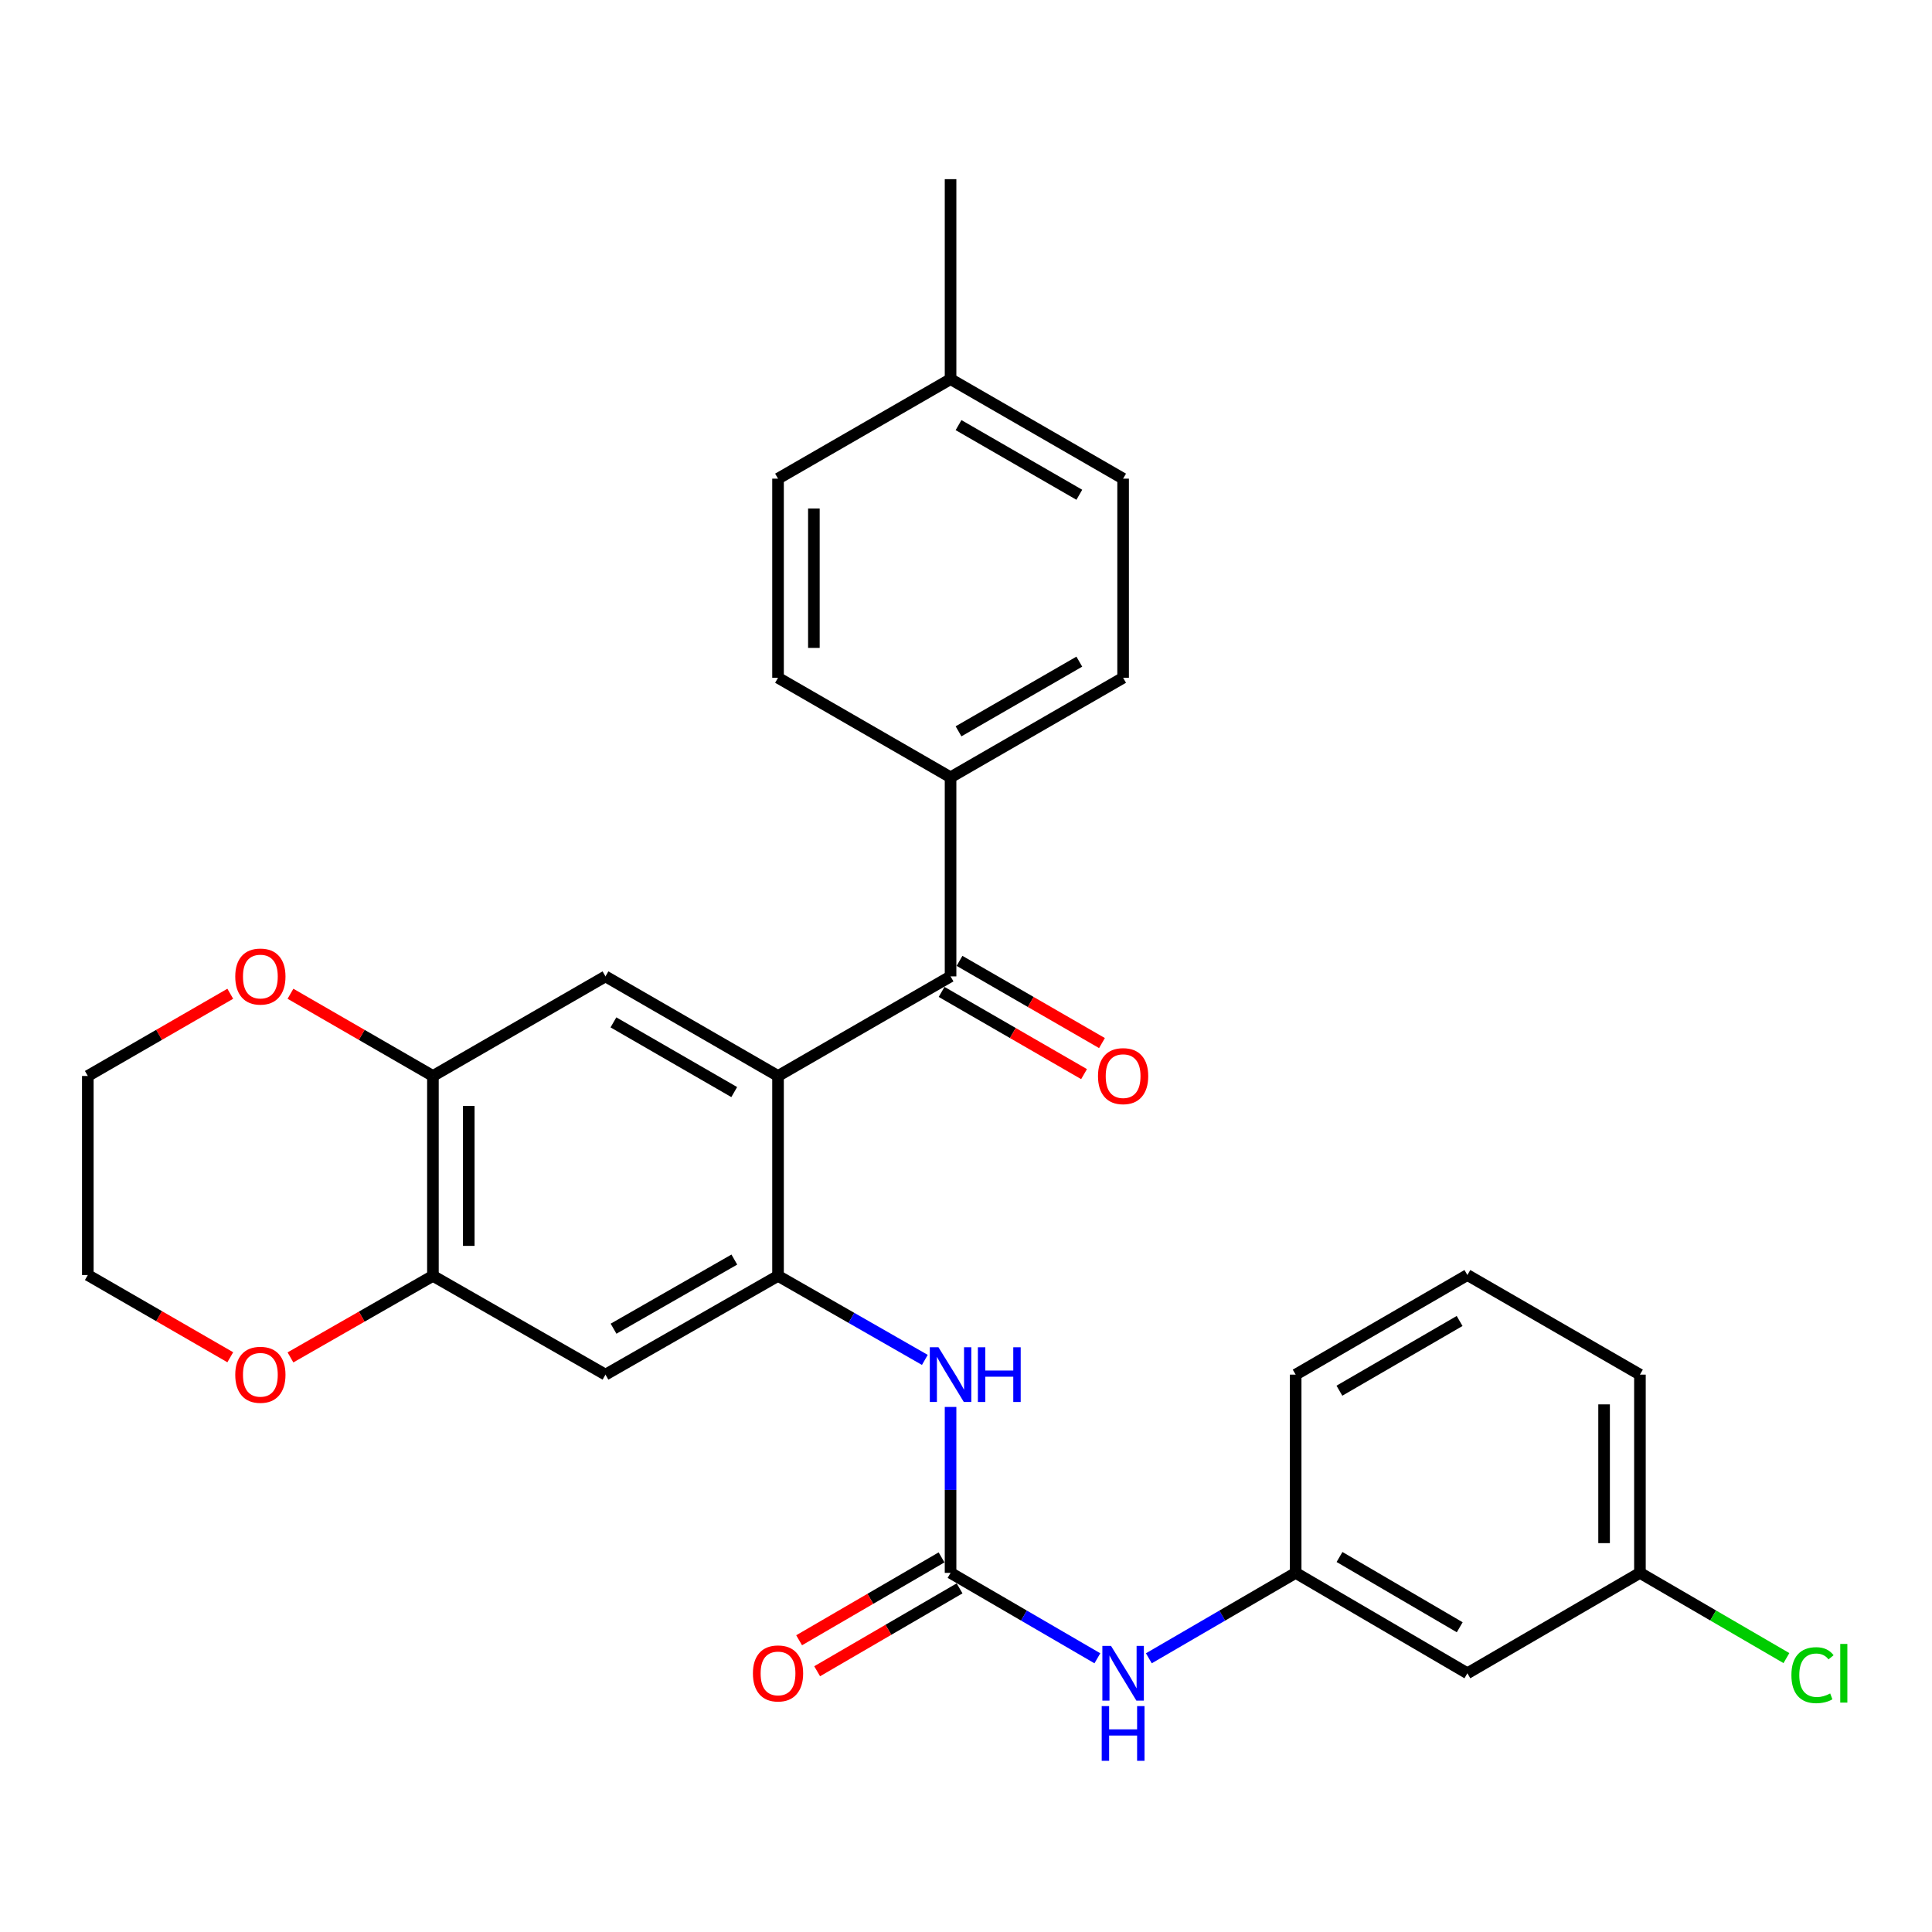 <?xml version='1.0' encoding='iso-8859-1'?>
<svg version='1.1' baseProfile='full'
              xmlns='http://www.w3.org/2000/svg'
                      xmlns:rdkit='http://www.rdkit.org/xml'
                      xmlns:xlink='http://www.w3.org/1999/xlink'
                  xml:space='preserve'
width='1000px' height='1000px' viewBox='0 0 1000 1000'>
<!-- END OF HEADER -->
<rect style='opacity:1.0;fill:#FFFFFF;stroke:none' width='1000' height='1000' x='0' y='0'> </rect>
<path class='bond-0' d='M 402.706,556.92 L 402.706,660.386' style='fill:none;fill-rule:evenodd;stroke:#000000;stroke-width:6px;stroke-linecap:butt;stroke-linejoin:miter;stroke-opacity:1' />
<path class='bond-1' d='M 402.706,556.92 L 492.009,505.377' style='fill:none;fill-rule:evenodd;stroke:#000000;stroke-width:6px;stroke-linecap:butt;stroke-linejoin:miter;stroke-opacity:1' />
<path class='bond-3' d='M 402.706,556.92 L 313.393,505.377' style='fill:none;fill-rule:evenodd;stroke:#000000;stroke-width:6px;stroke-linecap:butt;stroke-linejoin:miter;stroke-opacity:1' />
<path class='bond-3' d='M 380.035,565.26 L 317.516,529.18' style='fill:none;fill-rule:evenodd;stroke:#000000;stroke-width:6px;stroke-linecap:butt;stroke-linejoin:miter;stroke-opacity:1' />
<path class='bond-4' d='M 402.706,660.386 L 440.701,682.136' style='fill:none;fill-rule:evenodd;stroke:#000000;stroke-width:6px;stroke-linecap:butt;stroke-linejoin:miter;stroke-opacity:1' />
<path class='bond-4' d='M 440.701,682.136 L 478.696,703.886' style='fill:none;fill-rule:evenodd;stroke:#0000FF;stroke-width:6px;stroke-linecap:butt;stroke-linejoin:miter;stroke-opacity:1' />
<path class='bond-5' d='M 402.706,660.386 L 313.393,711.506' style='fill:none;fill-rule:evenodd;stroke:#000000;stroke-width:6px;stroke-linecap:butt;stroke-linejoin:miter;stroke-opacity:1' />
<path class='bond-5' d='M 380.092,651.95 L 317.573,687.734' style='fill:none;fill-rule:evenodd;stroke:#000000;stroke-width:6px;stroke-linecap:butt;stroke-linejoin:miter;stroke-opacity:1' />
<path class='bond-9' d='M 492.009,505.377 L 492.009,402.334' style='fill:none;fill-rule:evenodd;stroke:#000000;stroke-width:6px;stroke-linecap:butt;stroke-linejoin:miter;stroke-opacity:1' />
<path class='bond-13' d='M 487.371,513.413 L 524.239,534.689' style='fill:none;fill-rule:evenodd;stroke:#000000;stroke-width:6px;stroke-linecap:butt;stroke-linejoin:miter;stroke-opacity:1' />
<path class='bond-13' d='M 524.239,534.689 L 561.106,555.965' style='fill:none;fill-rule:evenodd;stroke:#FF0000;stroke-width:6px;stroke-linecap:butt;stroke-linejoin:miter;stroke-opacity:1' />
<path class='bond-13' d='M 496.646,497.342 L 533.514,518.618' style='fill:none;fill-rule:evenodd;stroke:#000000;stroke-width:6px;stroke-linecap:butt;stroke-linejoin:miter;stroke-opacity:1' />
<path class='bond-13' d='M 533.514,518.618 L 570.381,539.894' style='fill:none;fill-rule:evenodd;stroke:#FF0000;stroke-width:6px;stroke-linecap:butt;stroke-linejoin:miter;stroke-opacity:1' />
<path class='bond-2' d='M 492.009,814.117 L 492.009,771.174' style='fill:none;fill-rule:evenodd;stroke:#000000;stroke-width:6px;stroke-linecap:butt;stroke-linejoin:miter;stroke-opacity:1' />
<path class='bond-2' d='M 492.009,771.174 L 492.009,728.232' style='fill:none;fill-rule:evenodd;stroke:#0000FF;stroke-width:6px;stroke-linecap:butt;stroke-linejoin:miter;stroke-opacity:1' />
<path class='bond-8' d='M 492.009,814.117 L 530.004,836.224' style='fill:none;fill-rule:evenodd;stroke:#000000;stroke-width:6px;stroke-linecap:butt;stroke-linejoin:miter;stroke-opacity:1' />
<path class='bond-8' d='M 530.004,836.224 L 567.998,858.33' style='fill:none;fill-rule:evenodd;stroke:#0000FF;stroke-width:6px;stroke-linecap:butt;stroke-linejoin:miter;stroke-opacity:1' />
<path class='bond-10' d='M 487.343,806.098 L 450.483,827.547' style='fill:none;fill-rule:evenodd;stroke:#000000;stroke-width:6px;stroke-linecap:butt;stroke-linejoin:miter;stroke-opacity:1' />
<path class='bond-10' d='M 450.483,827.547 L 413.623,848.996' style='fill:none;fill-rule:evenodd;stroke:#FF0000;stroke-width:6px;stroke-linecap:butt;stroke-linejoin:miter;stroke-opacity:1' />
<path class='bond-10' d='M 496.675,822.136 L 459.815,843.585' style='fill:none;fill-rule:evenodd;stroke:#000000;stroke-width:6px;stroke-linecap:butt;stroke-linejoin:miter;stroke-opacity:1' />
<path class='bond-10' d='M 459.815,843.585 L 422.955,865.033' style='fill:none;fill-rule:evenodd;stroke:#FF0000;stroke-width:6px;stroke-linecap:butt;stroke-linejoin:miter;stroke-opacity:1' />
<path class='bond-6' d='M 313.393,505.377 L 224.08,556.92' style='fill:none;fill-rule:evenodd;stroke:#000000;stroke-width:6px;stroke-linecap:butt;stroke-linejoin:miter;stroke-opacity:1' />
<path class='bond-29' d='M 313.393,711.506 L 224.08,660.386' style='fill:none;fill-rule:evenodd;stroke:#000000;stroke-width:6px;stroke-linecap:butt;stroke-linejoin:miter;stroke-opacity:1' />
<path class='bond-7' d='M 224.08,556.92 L 224.08,660.386' style='fill:none;fill-rule:evenodd;stroke:#000000;stroke-width:6px;stroke-linecap:butt;stroke-linejoin:miter;stroke-opacity:1' />
<path class='bond-7' d='M 242.636,572.44 L 242.636,644.866' style='fill:none;fill-rule:evenodd;stroke:#000000;stroke-width:6px;stroke-linecap:butt;stroke-linejoin:miter;stroke-opacity:1' />
<path class='bond-11' d='M 224.08,556.92 L 187.213,535.644' style='fill:none;fill-rule:evenodd;stroke:#000000;stroke-width:6px;stroke-linecap:butt;stroke-linejoin:miter;stroke-opacity:1' />
<path class='bond-11' d='M 187.213,535.644 L 150.345,514.367' style='fill:none;fill-rule:evenodd;stroke:#FF0000;stroke-width:6px;stroke-linecap:butt;stroke-linejoin:miter;stroke-opacity:1' />
<path class='bond-12' d='M 224.08,660.386 L 187.21,681.49' style='fill:none;fill-rule:evenodd;stroke:#000000;stroke-width:6px;stroke-linecap:butt;stroke-linejoin:miter;stroke-opacity:1' />
<path class='bond-12' d='M 187.21,681.49 L 150.34,702.593' style='fill:none;fill-rule:evenodd;stroke:#FF0000;stroke-width:6px;stroke-linecap:butt;stroke-linejoin:miter;stroke-opacity:1' />
<path class='bond-14' d='M 594.645,858.33 L 632.64,836.224' style='fill:none;fill-rule:evenodd;stroke:#0000FF;stroke-width:6px;stroke-linecap:butt;stroke-linejoin:miter;stroke-opacity:1' />
<path class='bond-14' d='M 632.64,836.224 L 670.635,814.117' style='fill:none;fill-rule:evenodd;stroke:#000000;stroke-width:6px;stroke-linecap:butt;stroke-linejoin:miter;stroke-opacity:1' />
<path class='bond-16' d='M 492.009,402.334 L 581.322,350.812' style='fill:none;fill-rule:evenodd;stroke:#000000;stroke-width:6px;stroke-linecap:butt;stroke-linejoin:miter;stroke-opacity:1' />
<path class='bond-16' d='M 496.134,378.533 L 558.653,342.467' style='fill:none;fill-rule:evenodd;stroke:#000000;stroke-width:6px;stroke-linecap:butt;stroke-linejoin:miter;stroke-opacity:1' />
<path class='bond-17' d='M 492.009,402.334 L 402.706,350.812' style='fill:none;fill-rule:evenodd;stroke:#000000;stroke-width:6px;stroke-linecap:butt;stroke-linejoin:miter;stroke-opacity:1' />
<path class='bond-25' d='M 119.189,514.367 L 82.322,535.644' style='fill:none;fill-rule:evenodd;stroke:#FF0000;stroke-width:6px;stroke-linecap:butt;stroke-linejoin:miter;stroke-opacity:1' />
<path class='bond-25' d='M 82.322,535.644 L 45.455,556.92' style='fill:none;fill-rule:evenodd;stroke:#000000;stroke-width:6px;stroke-linecap:butt;stroke-linejoin:miter;stroke-opacity:1' />
<path class='bond-30' d='M 119.189,702.514 L 82.322,681.234' style='fill:none;fill-rule:evenodd;stroke:#FF0000;stroke-width:6px;stroke-linecap:butt;stroke-linejoin:miter;stroke-opacity:1' />
<path class='bond-30' d='M 82.322,681.234 L 45.455,659.953' style='fill:none;fill-rule:evenodd;stroke:#000000;stroke-width:6px;stroke-linecap:butt;stroke-linejoin:miter;stroke-opacity:1' />
<path class='bond-15' d='M 670.635,814.117 L 759.515,866.082' style='fill:none;fill-rule:evenodd;stroke:#000000;stroke-width:6px;stroke-linecap:butt;stroke-linejoin:miter;stroke-opacity:1' />
<path class='bond-15' d='M 693.332,805.894 L 755.548,842.269' style='fill:none;fill-rule:evenodd;stroke:#000000;stroke-width:6px;stroke-linecap:butt;stroke-linejoin:miter;stroke-opacity:1' />
<path class='bond-26' d='M 670.635,814.117 L 670.635,711.506' style='fill:none;fill-rule:evenodd;stroke:#000000;stroke-width:6px;stroke-linecap:butt;stroke-linejoin:miter;stroke-opacity:1' />
<path class='bond-18' d='M 759.515,866.082 L 848.827,814.117' style='fill:none;fill-rule:evenodd;stroke:#000000;stroke-width:6px;stroke-linecap:butt;stroke-linejoin:miter;stroke-opacity:1' />
<path class='bond-19' d='M 581.322,350.812 L 581.322,247.747' style='fill:none;fill-rule:evenodd;stroke:#000000;stroke-width:6px;stroke-linecap:butt;stroke-linejoin:miter;stroke-opacity:1' />
<path class='bond-20' d='M 402.706,350.812 L 402.706,247.747' style='fill:none;fill-rule:evenodd;stroke:#000000;stroke-width:6px;stroke-linecap:butt;stroke-linejoin:miter;stroke-opacity:1' />
<path class='bond-20' d='M 421.262,335.352 L 421.262,263.207' style='fill:none;fill-rule:evenodd;stroke:#000000;stroke-width:6px;stroke-linecap:butt;stroke-linejoin:miter;stroke-opacity:1' />
<path class='bond-22' d='M 848.827,814.117 L 886.737,836.172' style='fill:none;fill-rule:evenodd;stroke:#000000;stroke-width:6px;stroke-linecap:butt;stroke-linejoin:miter;stroke-opacity:1' />
<path class='bond-22' d='M 886.737,836.172 L 924.647,858.226' style='fill:none;fill-rule:evenodd;stroke:#00CC00;stroke-width:6px;stroke-linecap:butt;stroke-linejoin:miter;stroke-opacity:1' />
<path class='bond-32' d='M 848.827,814.117 L 848.827,711.506' style='fill:none;fill-rule:evenodd;stroke:#000000;stroke-width:6px;stroke-linecap:butt;stroke-linejoin:miter;stroke-opacity:1' />
<path class='bond-32' d='M 830.272,798.726 L 830.272,726.898' style='fill:none;fill-rule:evenodd;stroke:#000000;stroke-width:6px;stroke-linecap:butt;stroke-linejoin:miter;stroke-opacity:1' />
<path class='bond-31' d='M 581.322,247.747 L 492.009,196.236' style='fill:none;fill-rule:evenodd;stroke:#000000;stroke-width:6px;stroke-linecap:butt;stroke-linejoin:miter;stroke-opacity:1' />
<path class='bond-31' d='M 558.654,256.094 L 496.135,220.036' style='fill:none;fill-rule:evenodd;stroke:#000000;stroke-width:6px;stroke-linecap:butt;stroke-linejoin:miter;stroke-opacity:1' />
<path class='bond-21' d='M 402.706,247.747 L 492.009,196.236' style='fill:none;fill-rule:evenodd;stroke:#000000;stroke-width:6px;stroke-linecap:butt;stroke-linejoin:miter;stroke-opacity:1' />
<path class='bond-28' d='M 492.009,196.236 L 492.009,92.738' style='fill:none;fill-rule:evenodd;stroke:#000000;stroke-width:6px;stroke-linecap:butt;stroke-linejoin:miter;stroke-opacity:1' />
<path class='bond-23' d='M 759.515,659.953 L 670.635,711.506' style='fill:none;fill-rule:evenodd;stroke:#000000;stroke-width:6px;stroke-linecap:butt;stroke-linejoin:miter;stroke-opacity:1' />
<path class='bond-23' d='M 755.492,683.737 L 693.276,719.824' style='fill:none;fill-rule:evenodd;stroke:#000000;stroke-width:6px;stroke-linecap:butt;stroke-linejoin:miter;stroke-opacity:1' />
<path class='bond-27' d='M 759.515,659.953 L 848.827,711.506' style='fill:none;fill-rule:evenodd;stroke:#000000;stroke-width:6px;stroke-linecap:butt;stroke-linejoin:miter;stroke-opacity:1' />
<path class='bond-24' d='M 45.455,659.953 L 45.455,556.92' style='fill:none;fill-rule:evenodd;stroke:#000000;stroke-width:6px;stroke-linecap:butt;stroke-linejoin:miter;stroke-opacity:1' />
<path  class='atom-5' d='M 485.749 697.346
L 495.029 712.346
Q 495.949 713.826, 497.429 716.506
Q 498.909 719.186, 498.989 719.346
L 498.989 697.346
L 502.749 697.346
L 502.749 725.666
L 498.869 725.666
L 488.909 709.266
Q 487.749 707.346, 486.509 705.146
Q 485.309 702.946, 484.949 702.266
L 484.949 725.666
L 481.269 725.666
L 481.269 697.346
L 485.749 697.346
' fill='#0000FF'/>
<path  class='atom-5' d='M 506.149 697.346
L 509.989 697.346
L 509.989 709.386
L 524.469 709.386
L 524.469 697.346
L 528.309 697.346
L 528.309 725.666
L 524.469 725.666
L 524.469 712.586
L 509.989 712.586
L 509.989 725.666
L 506.149 725.666
L 506.149 697.346
' fill='#0000FF'/>
<path  class='atom-9' d='M 575.062 851.922
L 584.342 866.922
Q 585.262 868.402, 586.742 871.082
Q 588.222 873.762, 588.302 873.922
L 588.302 851.922
L 592.062 851.922
L 592.062 880.242
L 588.182 880.242
L 578.222 863.842
Q 577.062 861.922, 575.822 859.722
Q 574.622 857.522, 574.262 856.842
L 574.262 880.242
L 570.582 880.242
L 570.582 851.922
L 575.062 851.922
' fill='#0000FF'/>
<path  class='atom-9' d='M 570.242 883.074
L 574.082 883.074
L 574.082 895.114
L 588.562 895.114
L 588.562 883.074
L 592.402 883.074
L 592.402 911.394
L 588.562 911.394
L 588.562 898.314
L 574.082 898.314
L 574.082 911.394
L 570.242 911.394
L 570.242 883.074
' fill='#0000FF'/>
<path  class='atom-11' d='M 389.706 866.162
Q 389.706 859.362, 393.066 855.562
Q 396.426 851.762, 402.706 851.762
Q 408.986 851.762, 412.346 855.562
Q 415.706 859.362, 415.706 866.162
Q 415.706 873.042, 412.306 876.962
Q 408.906 880.842, 402.706 880.842
Q 396.466 880.842, 393.066 876.962
Q 389.706 873.082, 389.706 866.162
M 402.706 877.642
Q 407.026 877.642, 409.346 874.762
Q 411.706 871.842, 411.706 866.162
Q 411.706 860.602, 409.346 857.802
Q 407.026 854.962, 402.706 854.962
Q 398.386 854.962, 396.026 857.762
Q 393.706 860.562, 393.706 866.162
Q 393.706 871.882, 396.026 874.762
Q 398.386 877.642, 402.706 877.642
' fill='#FF0000'/>
<path  class='atom-12' d='M 121.767 505.457
Q 121.767 498.657, 125.127 494.857
Q 128.487 491.057, 134.767 491.057
Q 141.047 491.057, 144.407 494.857
Q 147.767 498.657, 147.767 505.457
Q 147.767 512.337, 144.367 516.257
Q 140.967 520.137, 134.767 520.137
Q 128.527 520.137, 125.127 516.257
Q 121.767 512.377, 121.767 505.457
M 134.767 516.937
Q 139.087 516.937, 141.407 514.057
Q 143.767 511.137, 143.767 505.457
Q 143.767 499.897, 141.407 497.097
Q 139.087 494.257, 134.767 494.257
Q 130.447 494.257, 128.087 497.057
Q 125.767 499.857, 125.767 505.457
Q 125.767 511.177, 128.087 514.057
Q 130.447 516.937, 134.767 516.937
' fill='#FF0000'/>
<path  class='atom-13' d='M 121.767 711.586
Q 121.767 704.786, 125.127 700.986
Q 128.487 697.186, 134.767 697.186
Q 141.047 697.186, 144.407 700.986
Q 147.767 704.786, 147.767 711.586
Q 147.767 718.466, 144.367 722.386
Q 140.967 726.266, 134.767 726.266
Q 128.527 726.266, 125.127 722.386
Q 121.767 718.506, 121.767 711.586
M 134.767 723.066
Q 139.087 723.066, 141.407 720.186
Q 143.767 717.266, 143.767 711.586
Q 143.767 706.026, 141.407 703.226
Q 139.087 700.386, 134.767 700.386
Q 130.447 700.386, 128.087 703.186
Q 125.767 705.986, 125.767 711.586
Q 125.767 717.306, 128.087 720.186
Q 130.447 723.066, 134.767 723.066
' fill='#FF0000'/>
<path  class='atom-14' d='M 568.322 557
Q 568.322 550.2, 571.682 546.4
Q 575.042 542.6, 581.322 542.6
Q 587.602 542.6, 590.962 546.4
Q 594.322 550.2, 594.322 557
Q 594.322 563.88, 590.922 567.8
Q 587.522 571.68, 581.322 571.68
Q 575.082 571.68, 571.682 567.8
Q 568.322 563.92, 568.322 557
M 581.322 568.48
Q 585.642 568.48, 587.962 565.6
Q 590.322 562.68, 590.322 557
Q 590.322 551.44, 587.962 548.64
Q 585.642 545.8, 581.322 545.8
Q 577.002 545.8, 574.642 548.6
Q 572.322 551.4, 572.322 557
Q 572.322 562.72, 574.642 565.6
Q 577.002 568.48, 581.322 568.48
' fill='#FF0000'/>
<path  class='atom-23' d='M 927.231 867.062
Q 927.231 860.022, 930.511 856.342
Q 933.831 852.622, 940.111 852.622
Q 945.951 852.622, 949.071 856.742
L 946.431 858.902
Q 944.151 855.902, 940.111 855.902
Q 935.831 855.902, 933.551 858.782
Q 931.311 861.622, 931.311 867.062
Q 931.311 872.662, 933.631 875.542
Q 935.991 878.422, 940.551 878.422
Q 943.671 878.422, 947.311 876.542
L 948.431 879.542
Q 946.951 880.502, 944.711 881.062
Q 942.471 881.622, 939.991 881.622
Q 933.831 881.622, 930.511 877.862
Q 927.231 874.102, 927.231 867.062
' fill='#00CC00'/>
<path  class='atom-23' d='M 952.511 850.902
L 956.191 850.902
L 956.191 881.262
L 952.511 881.262
L 952.511 850.902
' fill='#00CC00'/>
</svg>
